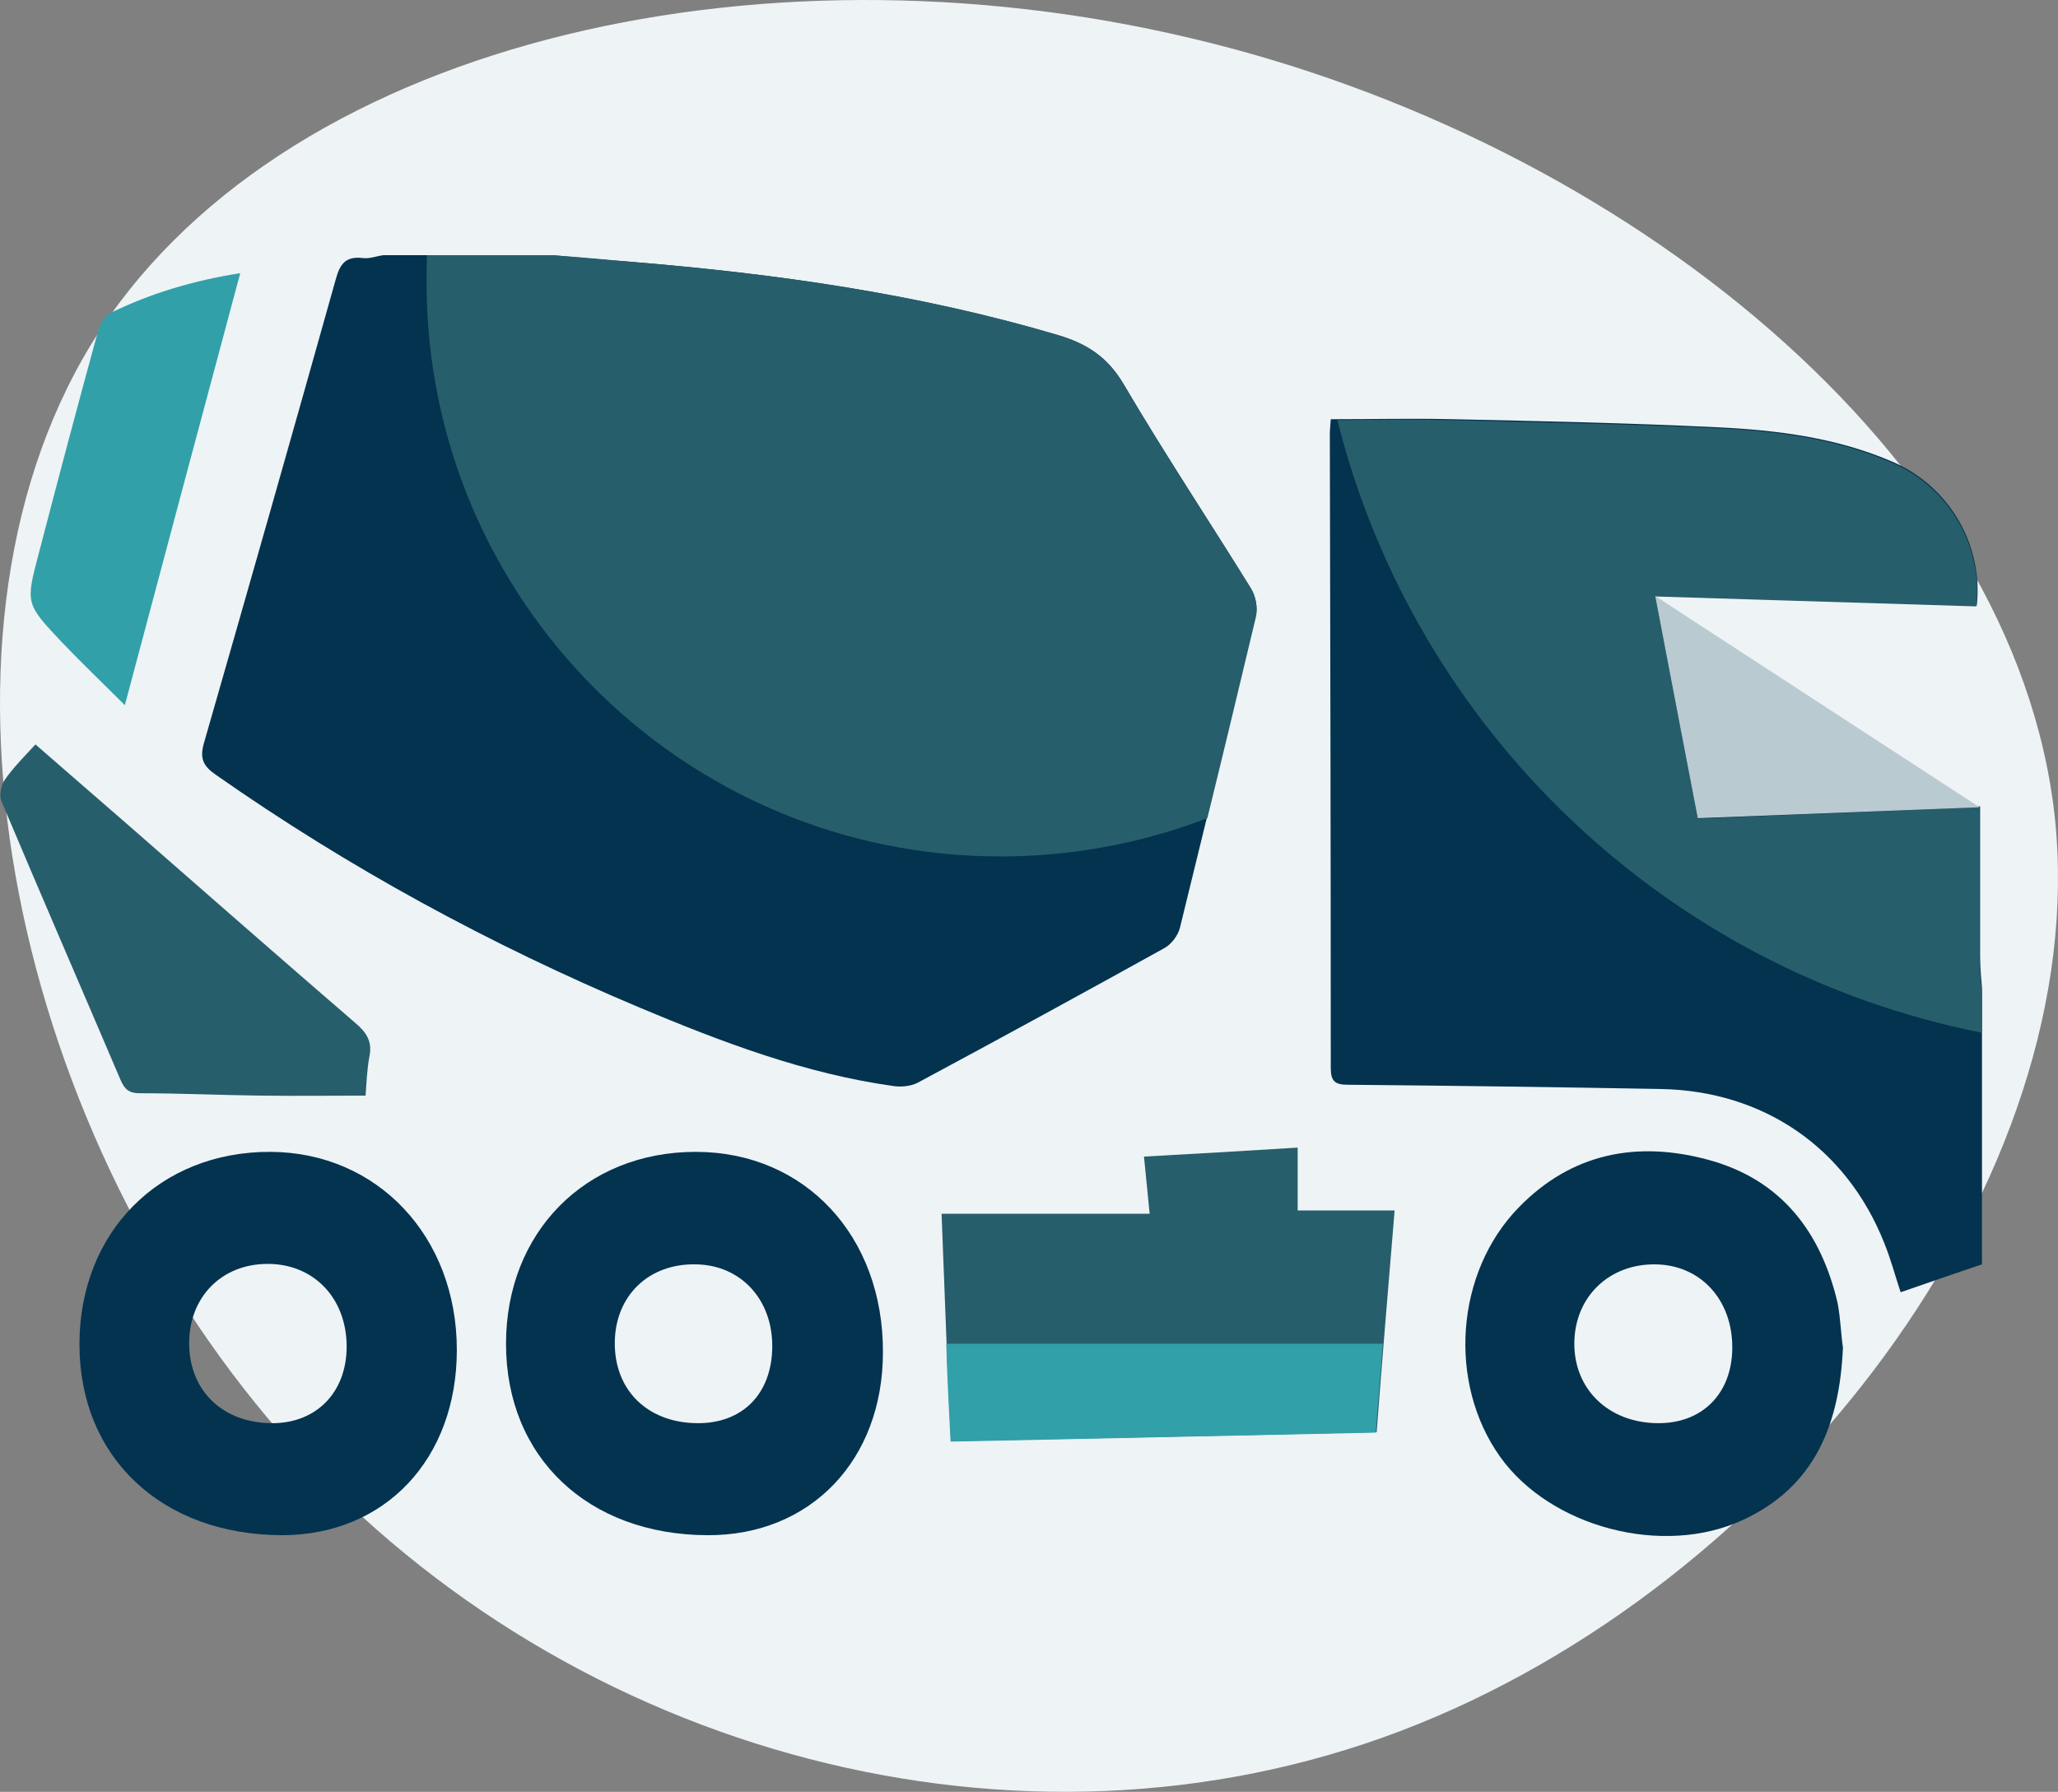 <?xml version="1.0" encoding="UTF-8"?> <svg xmlns="http://www.w3.org/2000/svg" width="379" height="330" viewBox="0 0 379 330" fill="none"><rect x="0" y="0" width="379" height="330" fill="#808080" stroke="none"/> <path d="M16.81 63.378C50.894 7.944 139.158 -12.008 219.24 7.015C299.152 25.838 371.055 83.836 378.399 150.387C385.545 217.106 327.957 292.18 257.909 318.8C187.86 345.423 105.375 323.22 54.086 266.661C2.796 210.101 -17.101 119.013 16.81 63.378Z" fill="#EEF3F6"></path> <g clip-path="url(#clip0_947_8420)"> <path d="M101.723 47C106.513 47.435 111.39 47.87 116.18 48.219C142.83 50.395 169.132 54.138 194.823 61.712C200.136 63.279 203.968 65.716 206.929 70.765C214.419 83.475 222.606 95.837 230.357 108.372C231.228 109.765 231.663 111.854 231.228 113.421C226.699 132.573 221.996 151.724 217.293 170.876C216.945 172.269 215.725 173.923 214.419 174.619C199.352 182.976 184.198 191.246 168.957 199.429C167.738 200.039 166.083 200.213 164.69 200.039C148.317 197.775 132.989 191.943 117.835 185.588C90.314 174.01 64.186 159.82 39.714 142.671C37.449 141.104 36.753 139.711 37.536 136.925C45.723 108.459 53.822 79.993 61.835 51.44C62.619 48.567 63.664 47.174 66.799 47.522C68.018 47.696 69.325 47.174 70.544 47C80.908 47 91.272 47 101.723 47Z" fill="#03334F"></path> <path d="M365 232.858C360.036 234.512 355.072 236.253 350.02 237.994C348.975 234.86 348.191 231.813 346.972 228.853C340.005 211.356 324.764 200.909 305.865 200.561C286.618 200.213 267.371 199.952 248.21 199.778C245.772 199.778 245.075 199.081 245.075 196.644C245.075 157.818 244.988 118.993 244.901 80.08C244.901 79.21 244.988 78.426 245.075 77.207C252.652 77.207 260.142 77.033 267.545 77.207C283.744 77.555 299.943 77.904 316.142 78.687C327.289 79.21 338.35 80.602 348.714 85.129C358.991 89.656 365.261 100.363 364.042 111.506C344.446 110.897 324.851 110.287 304.907 109.678C307.52 123.432 310.045 136.838 312.745 150.593C329.902 149.896 347.059 149.2 364.652 148.503C364.652 157.905 364.652 167.046 364.652 176.186C364.652 178.45 364.913 180.626 365.087 182.889C365 199.603 365 216.231 365 232.858Z" fill="#03334F"></path> <path d="M175.141 265.415C174.879 260.105 174.618 255.317 174.444 250.616C174.096 241.824 173.747 232.945 173.399 223.543C186.201 223.543 198.743 223.543 211.719 223.543C211.371 219.8 211.022 216.666 210.674 213.009C220.08 212.487 229.312 211.965 238.979 211.355C238.979 215.273 238.979 218.929 238.979 222.933C245.075 222.933 250.736 222.933 256.832 222.933C255.7 236.601 254.568 250.007 253.523 263.761C227.308 264.371 201.355 264.893 175.141 265.415Z" fill="#275E6B"></path> <path d="M93.188 247.483C93.188 226.938 107.819 212.139 128.111 212.139C148.23 212.139 162.687 227.635 162.6 249.05C162.6 268.898 149.275 282.826 130.289 282.739C108.255 282.652 93.188 268.375 93.188 247.483ZM128.373 262.107C136.733 262.194 142.133 256.71 142.22 248.092C142.307 239.3 136.385 232.945 128.111 232.858C119.489 232.684 113.306 238.603 113.219 247.221C113.132 256.014 119.228 262.02 128.373 262.107Z" fill="#03334F"></path> <path d="M14.631 247.57C14.631 226.938 29.35 212.052 49.816 212.139C69.499 212.226 84.13 227.722 84.13 248.614C84.13 268.723 70.892 282.739 51.907 282.739C29.785 282.652 14.631 268.462 14.631 247.57ZM50.339 262.107C58.351 262.02 63.838 256.362 63.838 248.005C63.838 239.125 57.829 232.771 49.294 232.771C40.759 232.771 34.749 238.951 34.837 247.57C34.924 256.275 41.194 262.194 50.339 262.107Z" fill="#03334F"></path> <path d="M339.395 248.179C338.785 262.368 334.17 273.772 321.106 279.866C306.3 286.83 285.486 281.259 276.254 268.288C266.587 254.708 267.98 234.337 279.738 222.324C289.492 212.313 301.597 210.05 314.661 213.619C328.073 217.275 335.389 226.938 338.437 240.083C338.96 242.956 339.047 245.915 339.395 248.179ZM305.255 262.107C313.442 262.194 318.929 256.71 319.016 248.353C319.103 239.386 313.181 232.944 304.82 232.857C296.285 232.77 290.014 238.864 289.927 247.308C289.84 255.839 296.198 262.02 305.255 262.107Z" fill="#03334F"></path> <path d="M67.322 201.78C60.79 201.78 54.432 201.867 48.074 201.78C40.585 201.693 33.182 201.345 25.779 201.345C23.863 201.345 22.992 200.735 22.208 198.907C14.893 181.758 7.49 164.695 0.261 147.546C-0.174 146.501 0.174 144.673 0.871 143.629C2.439 141.365 4.442 139.363 6.532 137.1C12.193 142.062 17.767 146.85 23.253 151.637C37.275 163.912 51.297 176.186 65.406 188.374C67.496 190.115 68.628 191.856 68.018 194.641C67.583 197.079 67.496 199.429 67.322 201.78Z" fill="#275E6B"></path> <path d="M44.242 50.308C37.101 76.946 30.134 102.975 22.992 129.874C18.812 125.696 14.98 122.04 11.322 118.209C4.703 111.158 4.703 111.158 7.141 101.93C10.712 88.176 14.37 74.422 18.115 60.754C18.463 59.536 19.334 58.143 20.379 57.62C27.695 54.051 35.446 51.701 44.242 50.308Z" fill="#32A0A8"></path> <path d="M174.27 247.482C174.27 248.527 174.357 249.659 174.357 250.703C174.531 255.404 174.792 260.192 175.054 265.502C201.268 264.98 227.309 264.371 253.349 263.848C253.784 258.364 254.22 252.967 254.655 247.482H174.27V247.482Z" fill="#32A0A8"></path> <path d="M206.929 70.765C203.968 65.803 200.136 63.279 194.823 61.712C169.131 54.051 142.743 50.395 116.18 48.219C111.39 47.783 106.513 47.348 101.723 47C94.059 47 86.308 47 78.644 47C78.556 48.654 78.556 50.395 78.556 52.049C78.556 110.374 125.847 157.731 184.285 157.731C197.697 157.731 210.587 155.207 222.344 150.68C225.392 138.318 228.354 125.87 231.315 113.508C231.663 111.941 231.228 109.852 230.444 108.459C222.606 95.837 214.419 83.562 206.929 70.765Z" fill="#275E6B"></path> <path d="M364.565 148.677C346.972 149.374 329.815 150.07 312.658 150.767C310.045 137.012 307.52 123.606 304.82 109.852C324.764 110.461 344.359 111.071 363.955 111.68C365.174 100.537 358.904 89.83 348.627 85.303C338.263 80.776 327.202 79.383 316.055 78.861C299.856 78.078 283.657 77.817 267.458 77.381C260.49 77.207 253.436 77.294 246.294 77.381C260.577 134.401 306.91 178.711 365 190.202C365 187.851 365 185.414 365 183.063C364.826 180.8 364.565 178.624 364.565 176.36C364.565 167.22 364.565 158.079 364.565 148.677Z" fill="#275E6B"></path> <path d="M304.82 109.765L312.658 150.68L364.565 148.678L304.82 109.765Z" fill="#BACAD1"></path> </g> <defs> <clipPath id="clip0_947_8420"> <rect width="365" height="236" fill="white" transform="translate(0 47)"></rect> </clipPath> </defs> </svg> 